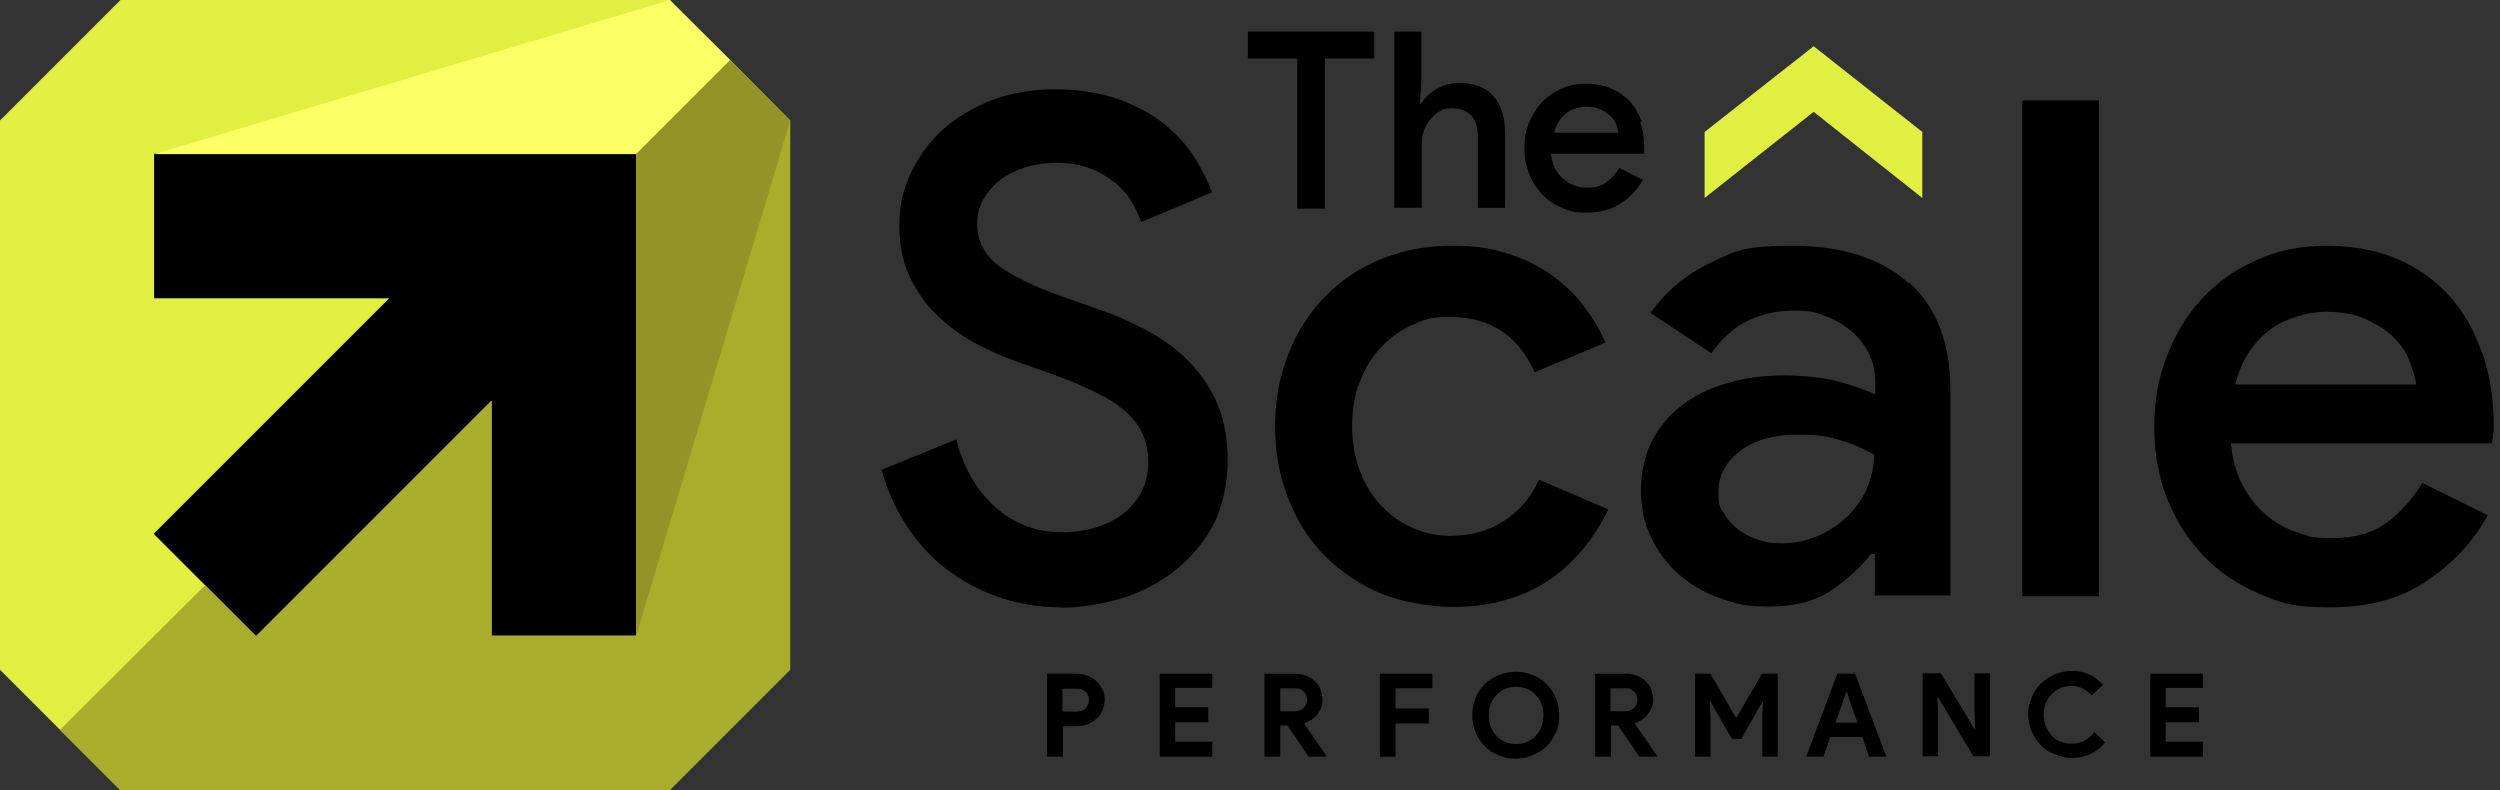 <?xml version="1.0" encoding="UTF-8"?>
<svg id="Layer_1" xmlns="http://www.w3.org/2000/svg" version="1.1" viewBox="0 0 632.7 200">
  <rect x="0" y="0" width="632.7" height="200" fill="#333333" stroke="none"/>
  <!-- Generator: Adobe Illustrator 29.2.1, SVG Export Plug-In . SVG Version: 2.1.0 Build 116)  -->
  <defs>
    <style>
      .st0 {
        fill: #939327;
      }

      .st1 {
        fill: #e1ef42;
      }

      .st2 {
        fill: #aaad2b;
      }

      .st3 {
        fill: #fbff64;
      }
    </style>
  </defs>
  <rect x="31.4" y="34.5" width="136.5" height="136.5"/>
  <g>
    <path d="M328.3,52.7V14.8h-12.5v-6.8h32v6.8h-12.5v38h-7.1.1Z"/>
    <path d="M352.8,8h6.9v13.3l-.4,4.9h.4c.9-1.5,2.2-2.7,3.9-3.7s3.6-1.5,5.7-1.5,3.7.3,5.2.9,2.7,1.5,3.6,2.6c1,1.1,1.7,2.5,2.1,4,.5,1.6.7,3.3.7,5.2v18.9h-6.9v-18c0-2.5-.6-4.4-1.8-5.5s-2.8-1.7-4.7-1.7-2.3.3-3.2.8c-.9.5-1.7,1.2-2.4,2.1-.7.9-1.2,1.9-1.6,3s-.5,2.3-.5,3.5v15.8h-6.9V8h-.1Z"/>
    <path d="M415.5,30.8c-.7-2-1.7-3.7-3-5.1s-2.9-2.5-4.7-3.3c-1.9-.8-4-1.2-6.4-1.2s-4.5.4-6.4,1.3-3.5,2-4.9,3.5c-1.3,1.5-2.4,3.2-3.2,5.2-.8,2-1.1,3.9-1.1,6.3s.4,4.5,1.2,6.5c.8,2,1.9,3.7,3.3,5.2s3.1,2.6,5,3.4,2.9,1.2,6.3,1.2,6.4-.8,8.7-2.4c2.4-1.6,4.2-3.6,5.5-5.9h0l-6-3c-.8,1.4-1.9,2.6-3.2,3.6-1.3,1-2.9,1.4-4.9,1.4s-2-.2-3.1-.5c-1-.3-2-.9-2.8-1.6-.9-.7-1.6-1.6-2.2-2.7s-.9-2.3-1.1-3.8h23.6v-1.6c0-2.4-.3-4.6-1-6.5h.4ZM409.6,33.6h-16.3c.5-2,1.5-3.6,2.9-4.8,1.4-1.2,3.7-1.8,5.2-1.8s2.7.2,3.7.7,1.8,1,2.5,1.7c.7.6,1.1,1.3,1.4,2.1s.5,1.5.6,2.1h0Z"/>
  </g>
  <g>
    <path d="M268.5,153.7c-5,0-9.9-.7-14.6-2.2s-9.1-3.7-13.2-6.6-7.6-6.5-10.6-10.9c-3-4.3-5.4-9.3-7-15.1l18.9-7.7c.8,3.3,2,6.3,3.6,9.2,1.6,2.9,3.5,5.3,5.8,7.5,2.3,2.1,4.8,3.8,7.7,5s6,1.8,9.5,1.8,5.7-.4,8.4-1.1c2.7-.8,5-1.9,7-3.4s3.6-3.4,4.8-5.6c1.2-2.2,1.8-4.8,1.8-7.7s-.5-4.9-1.4-7-2.4-4-4.4-5.8-4.6-3.4-7.9-5-7.2-3.2-11.7-4.8l-7.9-2.8c-3.4-1.2-6.9-2.7-10.4-4.6-3.6-1.9-6.8-4.3-9.6-7-2.9-2.7-5.2-6-7-9.7s-2.7-8.1-2.7-13.2,1-9.1,2.9-13.2,4.6-7.8,8.1-11c3.5-3.1,7.7-5.6,12.5-7.5,4.9-1.8,10.2-2.7,16-2.7s11.4.9,16,2.5c4.6,1.7,8.5,3.8,11.7,6.4,3.1,2.6,5.7,5.4,7.6,8.5s3.4,6,4.3,8.7l-17.9,7.5c-.6-1.7-1.4-3.5-2.5-5.3s-2.5-3.4-4.3-4.8c-1.8-1.4-3.8-2.6-6.2-3.5-2.4-.9-5.2-1.4-8.3-1.4s-5.4.4-7.9,1.1c-2.4.8-4.6,1.8-6.4,3.2-1.8,1.4-3.2,3-4.3,4.9s-1.6,3.9-1.6,6.1c0,4.4,1.8,8,5.5,10.8,3.7,2.7,9.1,5.3,16.2,7.8l7.9,2.8c4.9,1.6,9.4,3.6,13.5,5.8,4.1,2.2,7.7,4.9,10.7,8s5.4,6.7,7.1,10.8c1.7,4.1,2.5,8.8,2.5,14.2s-1.3,12.1-4,16.8c-2.6,4.6-6,8.4-10.1,11.5-4.1,3-8.6,5.3-13.7,6.7-5,1.4-9.9,2.1-14.7,2.1h.3Z"/>
    <path d="M407,129c-1.6,3.4-3.7,6.6-6,9.5-2.4,3-5.2,5.6-8.4,7.9-3.2,2.3-6.9,4.1-11.1,5.3-4.2,1.3-8.8,1.9-13.9,1.9s-12.6-1.1-18.1-3.4c-5.5-2.3-10.2-5.5-14.2-9.5-4-4.1-7.1-8.9-9.3-14.6s-3.3-11.7-3.3-18.2,1.1-12.6,3.3-18.2c2.2-5.6,5.3-10.5,9.3-14.6s8.7-7.3,14.2-9.5c5.5-2.3,11.5-3.4,18.1-3.4s9.6.7,13.8,1.9c4.1,1.3,7.8,3.1,11,5.3,3.2,2.3,6,4.9,8.3,7.9s4.2,6.1,5.6,9.4l-17.9,7.5c-2-4.4-4.7-7.9-8.2-10.3s-8-3.7-13.3-3.7-6.4.7-9.4,2-5.6,3.2-7.9,5.6-4.1,5.3-5.4,8.7c-1.4,3.4-2,7.2-2,11.4s.7,8,2,11.4,3.1,6.3,5.4,8.7,4.9,4.3,7.9,5.6,6.1,2,9.4,2c5.4,0,10-1.3,13.8-3.8s6.8-6,8.8-10.4l17.5,7.5h0q0,.1,0,.1Z"/>
    <path d="M483.1,71.7c-7-6.3-16.8-9.5-29.5-9.5s-14.6,1.4-20.7,4.3-11.2,7.1-15.2,12.7l15.4,10.2c2.7-3.8,5.7-6.5,9.2-8.2s7.3-2.6,11.7-2.6,5.2.4,7.7,1.3,4.6,2.1,6.6,3.7c1.9,1.6,3.5,3.5,4.6,5.7s1.7,4.6,1.7,7.2v3.3c-2-.9-4.9-2-8.8-3.1s-9.2-1.7-14.4-1.7-10,.7-14.4,2c-4.5,1.3-8.3,3.2-11.5,5.7s-5.7,5.5-7.5,9.1-2.7,7.9-2.7,12.3.8,8.3,2.5,11.8c1.7,3.6,4,6.7,6.9,9.3s6.4,4.7,10.4,6.1c4,1.5,6.5,2.2,12.8,2.2s11.5-1.4,15.6-4.1c4.1-2.8,7.4-5.8,10-9.2h1v10.5h19.1v-52.2c0-11.7-3.5-20.7-10.4-27v.2ZM472.5,123.7c-1.3,2.7-3,5.1-5.1,7.1s-4.6,3.7-7.5,4.9c-2.8,1.2-5.9,1.8-9,1.8s-3.9-.3-5.9-.9-3.6-1.5-5.1-2.6c-1.5-1.2-2.7-2.5-3.6-4.1-1-1.6-1.4-1.5-1.4-5.5s1.8-7.4,5.4-10.2c3.6-2.8,8.5-4.2,14.6-4.2s7.7.5,10.8,1.4c3.2.9,6,2.2,8.6,3.7h0c0,3-.7,5.9-1.9,8.6h.1Z"/>
    <path d="M511.8,150.9V25.4h19.4v125.5h-19.4Z"/>
    <path d="M628.1,89.2c-1.9-5.6-4.7-10.4-8.3-14.4s-8-7.1-13.2-9.3c-5.2-2.2-11.2-3.3-17.8-3.3s-12.5,1.2-17.9,3.7c-5.4,2.4-10,5.7-13.8,9.9-3.8,4.1-6.7,9-8.8,14.6-2.1,5.5-3.1,11-3.1,17.6s1.1,12.8,3.3,18.3c2.2,5.5,5.3,10.4,9.3,14.5s8.7,7.3,14.1,9.5c5.4,2.3,8.1,3.4,17.8,3.4s17.9-2.2,24.5-6.7c6.6-4.4,11.8-10,15.4-16.6l-16.6-8.2c-2.3,4-5.3,7.3-8.9,10-3.6,2.7-8.2,4-13.9,4s-5.7-.5-8.6-1.4c-2.9-.9-5.6-2.4-8-4.4s-4.4-4.5-6-7.5-2.6-6.6-3-10.7h66.1c0-.5,0-.9.2-1.4,0-.5,0-1,.2-1.6v-1.6c0-6.7-1-12.8-2.9-18.4h0ZM611.5,97.3h-45.8c1.4-5.6,4.1-10.1,8.2-13.4,4-3.3,10.4-5,14.5-5s7.6.6,10.4,1.9c2.8,1.3,5.2,2.8,7,4.6,1.8,1.8,3.2,3.8,4,6,.9,2.2,1.4,4.1,1.7,5.9h0ZM629.5,130.4h0Z"/>
  </g>
  <polygon class="st1" points="486.5 50.1 459 28.3 431.4 50.1 431.4 33.4 459 11.7 486.5 33.4 486.5 50.1"/>
  <g>
    <path d="M279,174.5c-.4-.8-.9-1.5-1.5-2.1s-1.4-1-2.3-1.4c-.9-.3-1.8-.5-2.8-.5h-7.4v21h4v-7.7h3.4c1,0,1.9-.2,2.8-.5s1.6-.8,2.3-1.4c.7-.6,1.2-1.3,1.5-2.1s.6-1.7.6-2.7-.2-1.9-.6-2.7h0ZM274.8,179.2c-.5.6-1.3.9-2.4.9h-3.5v-5.8h3.5c.5,0,1,0,1.4.2s.7.4,1,.6c.3.3.5.6.6.9.1.3.2.7.2,1.1,0,.8-.3,1.4-.8,2h0Z"/>
    <path d="M306.8,174.3v-3.8h-13.3v21h13.3v-3.8h-9.4v-4.9h8.4v-3.8h-8.4v-4.9h9.4v.2Z"/>
    <path d="M330.2,183.2v-.2c.6-.2,1.2-.5,1.8-.9.5-.4,1-.8,1.4-1.3s.7-1.1,1-1.7c.2-.6.3-1.3.3-2s-.2-1.8-.5-2.6-.8-1.5-1.4-2.1-1.4-1-2.2-1.4c-.9-.3-1.8-.5-2.9-.5h-7.7v21h4v-7.9h1.8l5.4,7.9h4.5v-.2l-5.6-8.1h.1ZM327.7,180h-3.7v-5.8h3.7c.5,0,.9,0,1.3.2s.7.4,1,.7.5.6.6.9c.1.3.2.7.2,1.1,0,.8-.3,1.5-.9,2.1-.6.5-1.3.8-2.2.8Z"/>
    <path d="M362.5,174.3v-3.8h-13.3v21h4v-8.4h8.4v-3.8h-8.4v-5.1h9.4-.1Z"/>
    <path d="M393.8,176.7c-.6-1.3-1.3-2.5-2.3-3.5s-2.1-1.8-3.5-2.3c-1.3-.6-2.8-.9-4.4-.9s-3,.3-4.4.9c-1.3.6-2.5,1.3-3.5,2.3s-1.8,2.2-2.3,3.5-.8,2.8-.8,4.3.3,3,.8,4.3c.6,1.3,1.3,2.5,2.3,3.5s2.1,1.8,3.5,2.3c1.3.6,2.8.9,4.4.9s3-.3,4.4-.9c1.3-.6,2.5-1.3,3.5-2.3s1.7-2.2,2.3-3.5c.6-1.3.8-2.8.8-4.3s-.3-3-.8-4.3ZM390.1,184c-.4.9-.9,1.6-1.5,2.3-.6.6-1.4,1.1-2.2,1.5-.9.4-1.8.5-2.7.5s-1.9-.2-2.7-.5c-.8-.3-1.6-.8-2.2-1.5-.6-.6-1.1-1.4-1.5-2.3s-.5-1.9-.5-3,.2-2.1.5-2.9c.4-.9.9-1.7,1.5-2.3s1.4-1.1,2.2-1.5c.9-.3,1.8-.5,2.7-.5s1.9.2,2.7.5c.8.4,1.6.8,2.2,1.5.6.6,1.1,1.4,1.5,2.3.4.9.5,1.9.5,2.9s-.2,2.1-.5,3Z"/>
    <path d="M413.8,183.2v-.2c.6-.2,1.2-.5,1.8-.9.5-.4,1-.8,1.4-1.3s.7-1.1,1-1.7c.2-.6.4-1.3.4-2s-.2-1.8-.5-2.6-.8-1.5-1.4-2.1-1.3-1-2.2-1.4c-.9-.3-1.8-.5-2.9-.5h-7.7v21h4v-7.9h1.8l5.4,7.9h4.5v-.2l-5.6-8.1h0ZM411.3,180h-3.7v-5.8h3.7c.5,0,.9,0,1.3.2s.7.4,1,.7.5.6.6.9c.1.3.2.7.2,1.1,0,.8-.3,1.5-.9,2.1-.6.5-1.3.8-2.2.8Z"/>
    <path d="M445.9,170.5l-6.4,11.1h-.2l-6.4-11.1h-3.9v21h3.9v-10.4l-.2-3.5h.2l5.4,9.4h2.4l5.3-9.4h.2l-.2,3.5v10.4h3.9v-21h-4Z"/>
    <path d="M469.5,170.5h-4.5l-7.9,21h4.4l1.7-5h8.1l1.7,5h4.4l-7.9-21h0ZM464.5,182.9l1.9-5.3.8-2.5h.2l.8,2.5,1.9,5.3h-5.6Z"/>
    <path d="M499.7,170.5v10l.2,4h-.2l-8.5-14.1h-4.6v21h3.9v-10.8l-.2-4.1h.2l8.9,14.9h4.2v-21h-3.9Z"/>
    <path d="M529.8,185.5c-.7.9-1.5,1.6-2.4,2-.9.5-2,.7-3.1.7s-1.9-.2-2.8-.5c-.9-.3-1.6-.8-2.2-1.5-.6-.6-1.1-1.4-1.5-2.3-.4-.9-.6-1.9-.6-3s.2-2.1.6-3,.9-1.7,1.5-2.3,1.4-1.1,2.2-1.5c.9-.3,1.8-.5,2.8-.5s2.1.2,2.9.7c.8.4,1.5,1,2.2,1.7l2.8-2.7c-1-1.1-2.1-2-3.4-2.6-1.3-.6-2.8-.9-4.4-.9s-3,.3-4.4.9c-1.3.6-2.5,1.3-3.5,2.3s-1.8,2.1-2.3,3.5c-.6,1.3-.9,2.8-.9,4.3s.3,3,.9,4.3c.6,1.3,1.3,2.5,2.3,3.5s2.1,1.8,3.5,2.3c1.3.6,2.8.9,4.4.9s3.3-.3,4.7-1,2.6-1.6,3.7-2.9l-2.8-2.7-.2.3Z"/>
    <path d="M557.5,174.3v-3.8h-13.3v21h13.3v-3.8h-9.4v-4.9h8.4v-3.8h-8.4v-4.9h9.4v.2Z"/>
  </g>
  <g>
    <path class="st1" d="M169.5,0H30.5C18.6,11.9,11.9,18.6,0,30.5v139c6,6,10.6,10.6,15.2,15.2l15.2,15.2h139l30.5-30.5V30.5L169.5,0ZM124.4,160.9v-59.5l-59.6,59.6-25.9-25.9,59.6-59.6h-59.5v-36.6h122v122h-36.6Z"/>
    <polygon class="st2" points="200 30.5 200 169.5 169.5 200 30.5 200 15.2 184.7 51.9 148.1 64.8 161 124.4 101.4 124.4 160.9 161 160.9 161 39 184.8 15.2 200 30.5"/>
    <polygon class="st3" points="184.8 15.2 161 39 39.1 39 169.5 0 184.8 15.2"/>
    <polygon class="st0" points="200 30.5 161 160.9 161 39 184.8 15.2 200 30.5"/>
  </g>
</svg>